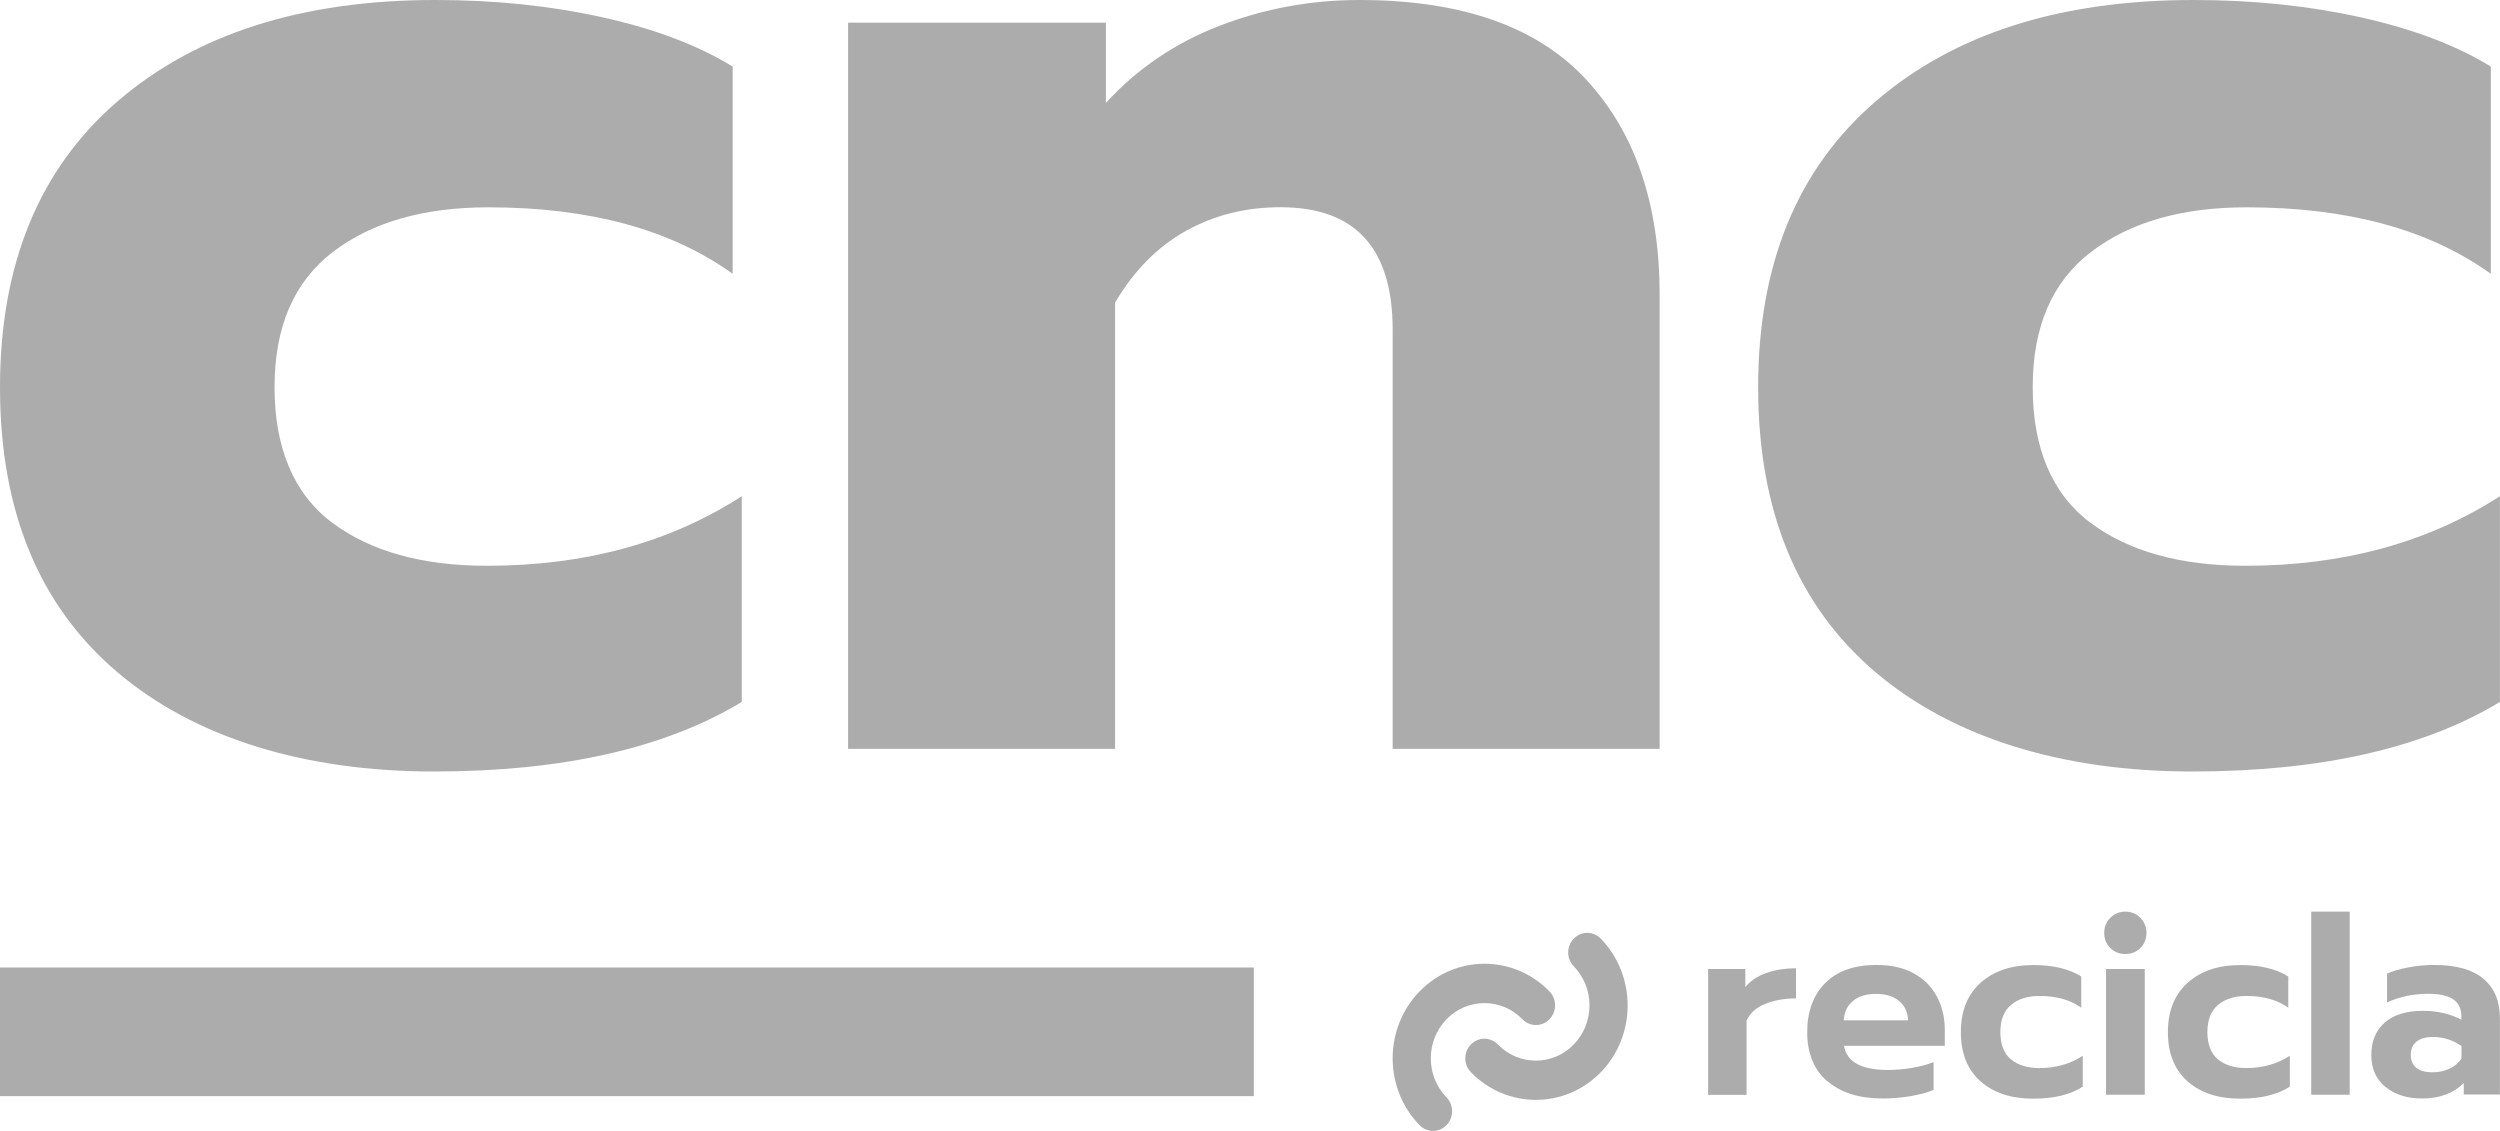 <svg width="126" height="57" viewBox="0 0 126 57" fill="none" xmlns="http://www.w3.org/2000/svg">
<g clip-path="url(#clip0_2030_193)">
<path d="M5.889 33.856C1.957 30.503 0 25.728 0 19.524C0 13.32 1.976 8.515 5.923 5.108C9.875 1.706 15.215 0 21.943 0C24.95 0 27.765 0.293 30.392 0.878C33.018 1.463 35.201 2.291 36.927 3.357V13.801C33.818 11.565 29.717 10.449 24.618 10.449C21.355 10.449 18.743 11.198 16.781 12.695C14.815 14.198 13.837 16.469 13.837 19.519C13.837 22.569 14.805 24.895 16.743 26.343C18.68 27.791 21.283 28.515 24.541 28.515C29.485 28.515 33.765 27.345 37.385 25.009V35.378C33.514 37.714 28.338 38.884 21.866 38.884C15.393 38.884 9.808 37.208 5.885 33.851L5.889 33.856Z" fill="#ACACAC"/>
<path d="M42.739 1.141H55.737V5.187C57.318 3.457 59.231 2.162 61.467 1.299C63.713 0.436 66.055 0 68.504 0C73.651 0 77.463 1.334 79.935 4.002C82.413 6.67 83.646 10.29 83.646 14.867V37.744H70.19V16.618C70.19 12.497 68.306 10.444 64.532 10.444C62.797 10.444 61.217 10.836 59.795 11.624C58.364 12.413 57.163 13.623 56.2 15.249V37.744H42.744V1.141H42.739Z" fill="#ACACAC"/>
<path d="M94.5 33.856C90.572 30.503 88.611 25.723 88.611 19.519C88.611 13.315 90.587 8.51 94.534 5.108C98.486 1.701 103.826 0 110.554 0C113.561 0 116.376 0.293 119.002 0.878C121.629 1.463 123.812 2.291 125.538 3.357V13.801C122.429 11.565 118.328 10.449 113.229 10.449C109.966 10.449 107.354 11.198 105.392 12.695C103.426 14.198 102.448 16.469 102.448 19.519C102.448 22.569 103.416 24.895 105.354 26.343C107.291 27.791 109.894 28.515 113.152 28.515C118.096 28.515 122.376 27.345 125.995 25.009V35.378C122.125 37.714 116.949 38.884 110.477 38.884C104.004 38.884 98.418 37.208 94.495 33.851L94.5 33.856Z" fill="#ACACAC"/>
<path d="M63.193 48.763H0V55.245H63.193V48.763Z" fill="#ACACAC"/>
<path d="M78.09 51.371C77.714 51.758 77.107 51.758 76.731 51.371C75.675 50.285 73.96 50.285 72.904 51.371C71.849 52.458 71.849 54.223 72.904 55.309C73.28 55.696 73.28 56.321 72.904 56.707C72.528 57.094 71.921 57.094 71.545 56.707C69.738 54.848 69.738 51.828 71.545 49.968C73.352 48.108 76.287 48.108 78.095 49.968C78.471 50.355 78.471 50.98 78.095 51.367L78.09 51.371Z" fill="#ACACAC"/>
<path d="M80.683 54.039C78.875 55.899 75.94 55.899 74.133 54.039C73.757 53.653 73.757 53.028 74.133 52.641C74.509 52.254 75.116 52.254 75.492 52.641C76.548 53.727 78.263 53.727 79.319 52.641C80.374 51.555 80.374 49.789 79.319 48.703C78.943 48.317 78.943 47.692 79.319 47.305C79.695 46.918 80.302 46.918 80.678 47.305C82.485 49.165 82.485 52.185 80.678 54.044L80.683 54.039Z" fill="#ACACAC"/>
<path d="M106.361 47.781C106.153 47.578 106.052 47.325 106.052 47.017C106.052 46.71 106.153 46.467 106.361 46.258C106.568 46.05 106.819 45.946 107.117 45.946C107.416 45.946 107.667 46.05 107.874 46.258C108.081 46.467 108.182 46.72 108.182 47.017C108.182 47.315 108.081 47.583 107.874 47.781C107.667 47.984 107.416 48.083 107.117 48.083C106.819 48.083 106.568 47.984 106.361 47.781ZM106.144 48.837H108.096V55.175H106.144V48.837Z" fill="#ACACAC"/>
<path d="M116.486 45.946H118.424V55.175H116.486V45.946Z" fill="#ACACAC"/>
<path d="M92.095 54.496C91.42 53.91 91.083 53.087 91.083 52.031C91.083 50.975 91.387 50.157 91.989 49.547C92.591 48.941 93.454 48.634 94.577 48.634C95.314 48.634 95.936 48.773 96.452 49.056C96.963 49.338 97.353 49.725 97.618 50.226C97.883 50.722 98.018 51.282 98.018 51.907V52.71H92.939C93.073 53.519 93.811 53.925 95.146 53.925C95.541 53.925 95.946 53.891 96.365 53.821C96.784 53.752 97.146 53.653 97.454 53.529V54.927C97.156 55.061 96.77 55.165 96.298 55.245C95.825 55.324 95.358 55.364 94.886 55.364C93.705 55.364 92.775 55.071 92.1 54.486L92.095 54.496ZM96.172 51.426C96.148 51.005 95.994 50.677 95.71 50.444C95.425 50.211 95.04 50.092 94.543 50.092C94.047 50.092 93.671 50.211 93.387 50.449C93.102 50.687 92.948 51.014 92.924 51.426H96.172Z" fill="#ACACAC"/>
<path d="M99.816 54.496C99.155 53.91 98.828 53.087 98.828 52.021C98.828 50.955 99.16 50.127 99.82 49.532C100.486 48.937 101.372 48.639 102.481 48.639C103.488 48.639 104.293 48.832 104.895 49.219V50.791C104.621 50.588 104.303 50.439 103.941 50.34C103.58 50.241 103.194 50.196 102.794 50.196C102.196 50.196 101.714 50.345 101.358 50.647C100.996 50.945 100.818 51.406 100.818 52.021C100.818 52.636 100.996 53.092 101.348 53.39C101.705 53.682 102.182 53.831 102.78 53.831C103.609 53.831 104.341 53.623 104.972 53.211V54.768C104.341 55.175 103.507 55.373 102.471 55.373C101.358 55.373 100.476 55.081 99.816 54.496Z" fill="#ACACAC"/>
<path d="M110.25 54.496C109.59 53.91 109.262 53.087 109.262 52.021C109.262 50.955 109.595 50.127 110.255 49.532C110.92 48.937 111.807 48.639 112.915 48.639C113.923 48.639 114.727 48.832 115.33 49.219V50.791C115.055 50.588 114.737 50.439 114.376 50.34C114.014 50.241 113.629 50.196 113.229 50.196C112.631 50.196 112.149 50.345 111.792 50.647C111.431 50.945 111.253 51.406 111.253 52.021C111.253 52.636 111.431 53.092 111.783 53.39C112.139 53.682 112.617 53.831 113.214 53.831C114.043 53.831 114.776 53.623 115.407 53.211V54.768C114.776 55.175 113.942 55.373 112.906 55.373C111.792 55.373 110.91 55.081 110.25 54.496Z" fill="#ACACAC"/>
<path d="M120.226 54.783C119.749 54.392 119.513 53.856 119.513 53.177C119.513 52.497 119.74 51.927 120.193 51.535C120.646 51.143 121.287 50.945 122.116 50.945C122.482 50.945 122.834 50.985 123.166 51.064C123.499 51.143 123.793 51.252 124.053 51.396V51.238C124.053 50.841 123.918 50.553 123.643 50.365C123.369 50.181 122.949 50.087 122.386 50.087C121.634 50.087 120.94 50.231 120.308 50.523V49.07C120.583 48.947 120.935 48.842 121.373 48.758C121.812 48.674 122.246 48.634 122.684 48.634C123.798 48.634 124.627 48.872 125.176 49.338C125.725 49.809 125.995 50.469 125.995 51.312V55.165H124.174V54.585C123.653 55.106 122.949 55.364 122.067 55.364C121.316 55.364 120.699 55.165 120.226 54.778V54.783ZM123.456 53.866C123.711 53.742 123.913 53.573 124.058 53.35V52.715C123.619 52.418 123.142 52.264 122.622 52.264C122.26 52.264 121.986 52.343 121.793 52.497C121.6 52.651 121.504 52.879 121.504 53.177C121.504 53.459 121.6 53.672 121.788 53.821C121.976 53.97 122.246 54.044 122.598 54.044C122.916 54.044 123.2 53.985 123.456 53.861V53.866Z" fill="#ACACAC"/>
<path d="M86.09 48.837H87.965V49.75C88.21 49.442 88.557 49.204 89.006 49.045C89.449 48.882 89.955 48.803 90.519 48.803V50.32C89.931 50.32 89.41 50.414 88.957 50.598C88.509 50.781 88.196 51.064 88.027 51.441V55.18H86.09V48.842V48.837Z" fill="#ACACAC"/>
</g>
<defs>
<clipPath id="clip0_2030_193">
<rect width="126" height="57" fill="white"/>
</clipPath>
</defs>
</svg>
